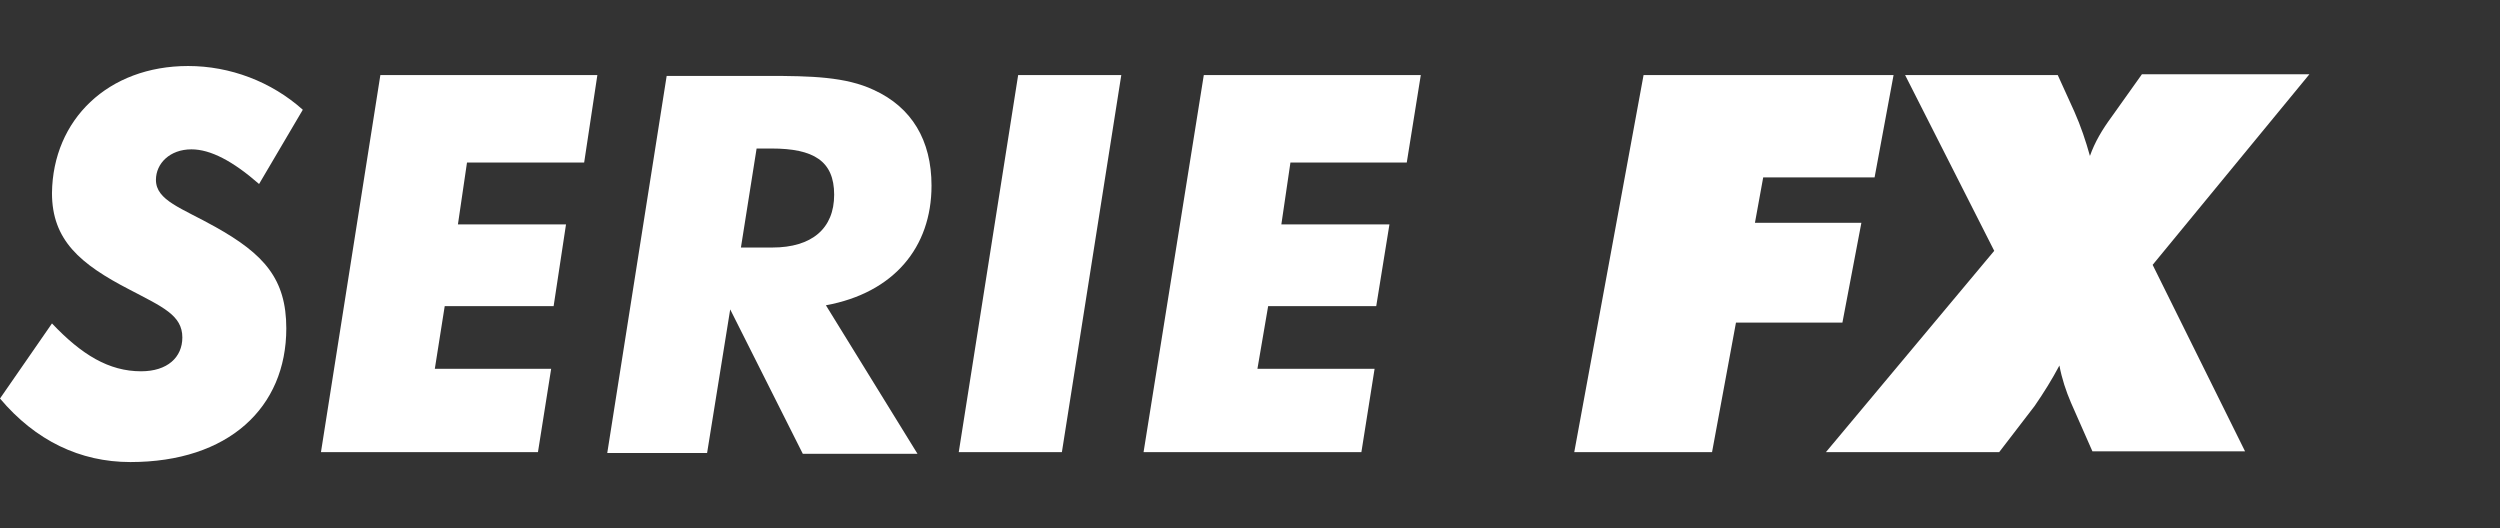 <?xml version="1.0" encoding="utf-8"?>
<!-- Generator: Adobe Illustrator 23.0.2, SVG Export Plug-In . SVG Version: 6.00 Build 0)  -->
<svg version="1.1" id="Layer_1" xmlns="http://www.w3.org/2000/svg" xmlns:xlink="http://www.w3.org/1999/xlink" x="0px" y="0px"
	 viewBox="0 0 303 64" style="enable-background:new 0 0 303 64;" xml:space="preserve">
<rect x="0" y="0" width="303" height="64" fill="#333333" stroke="none"/>
<style type="text/css">
	.st0{fill:#FFFFFF;}
</style>
<title>fx-series-logo</title>
<path class="st0" d="M17.1,45c3.2,0,5-1.7,5-4.1c0-2.7-2.4-3.7-6.4-5.8c-6-3.1-9.4-6-9.4-11.7C6.4,14.5,13.1,8,22.8,8
	c5.1,0,10.1,1.9,13.9,5.3l-5.3,9c-3.2-2.8-5.9-4.2-8.2-4.2c-2.6,0-4.3,1.7-4.3,3.7c0,2.5,3.1,3.4,7.2,5.7c5.9,3.3,8.6,6.3,8.6,12.3
	c0,9.6-7,16.2-18.9,16.2C9.7,56,4.3,53.4,0,48.3l6.3-9.1C9.9,43,13.2,45,17.1,45z"/>
<polygon class="st0" points="66.8,44.7 65.2,54.8 38.9,54.8 46.1,9.1 72.4,9.1 70.8,19.7 56.6,19.7 55.5,27.2 68.6,27.2 67.1,37.1 
	53.9,37.1 52.7,44.7 "/>
<path class="st0" d="M112.9,22.5c0-5.5-2.4-9.5-7-11.6c-3.4-1.6-7.6-1.7-12.9-1.7H80.8l-7.2,45.7h12.1l2.8-17.4L97.3,55h13.9
	l-11.1-18C108.3,35.5,112.9,30,112.9,22.5z M93.6,30h-3.8l1.9-12h1.8c5.1,0,7.6,1.5,7.6,5.6S98.4,30,93.6,30z"/>
<polygon class="st0" points="123.4,9.1 135.9,9.1 128.7,54.8 116.2,54.8 "/>
<polygon class="st0" points="166.6,44.7 165,54.8 138.6,54.8 145.9,9.1 172.2,9.1 170.5,19.7 156.4,19.7 155.3,27.2 168.4,27.2 
	166.8,37.1 153.7,37.1 152.4,44.7 "/>
<path class="st0" d="M241.7,30.4L230.9,9.1h18.5l2,4.4c0.8,1.8,1.4,3.6,1.9,5.4c0.6-1.7,1.5-3.2,2.6-4.7l3.7-5.2h20.3l-19,23.1
	l11.2,22.6h-18.5l-2.6-5.9c-0.6-1.4-1.1-2.9-1.4-4.5c-0.9,1.7-1.9,3.3-3,4.9l-4.3,5.6h-21L241.7,30.4z"/>
<polygon class="st0" points="199.2,9.1 229.5,9.1 227.2,21.5 213.7,21.5 212.7,27 225.6,27 223.3,39.1 210.4,39.1 207.5,54.8 
	190.8,54.8 "/>
</svg>
